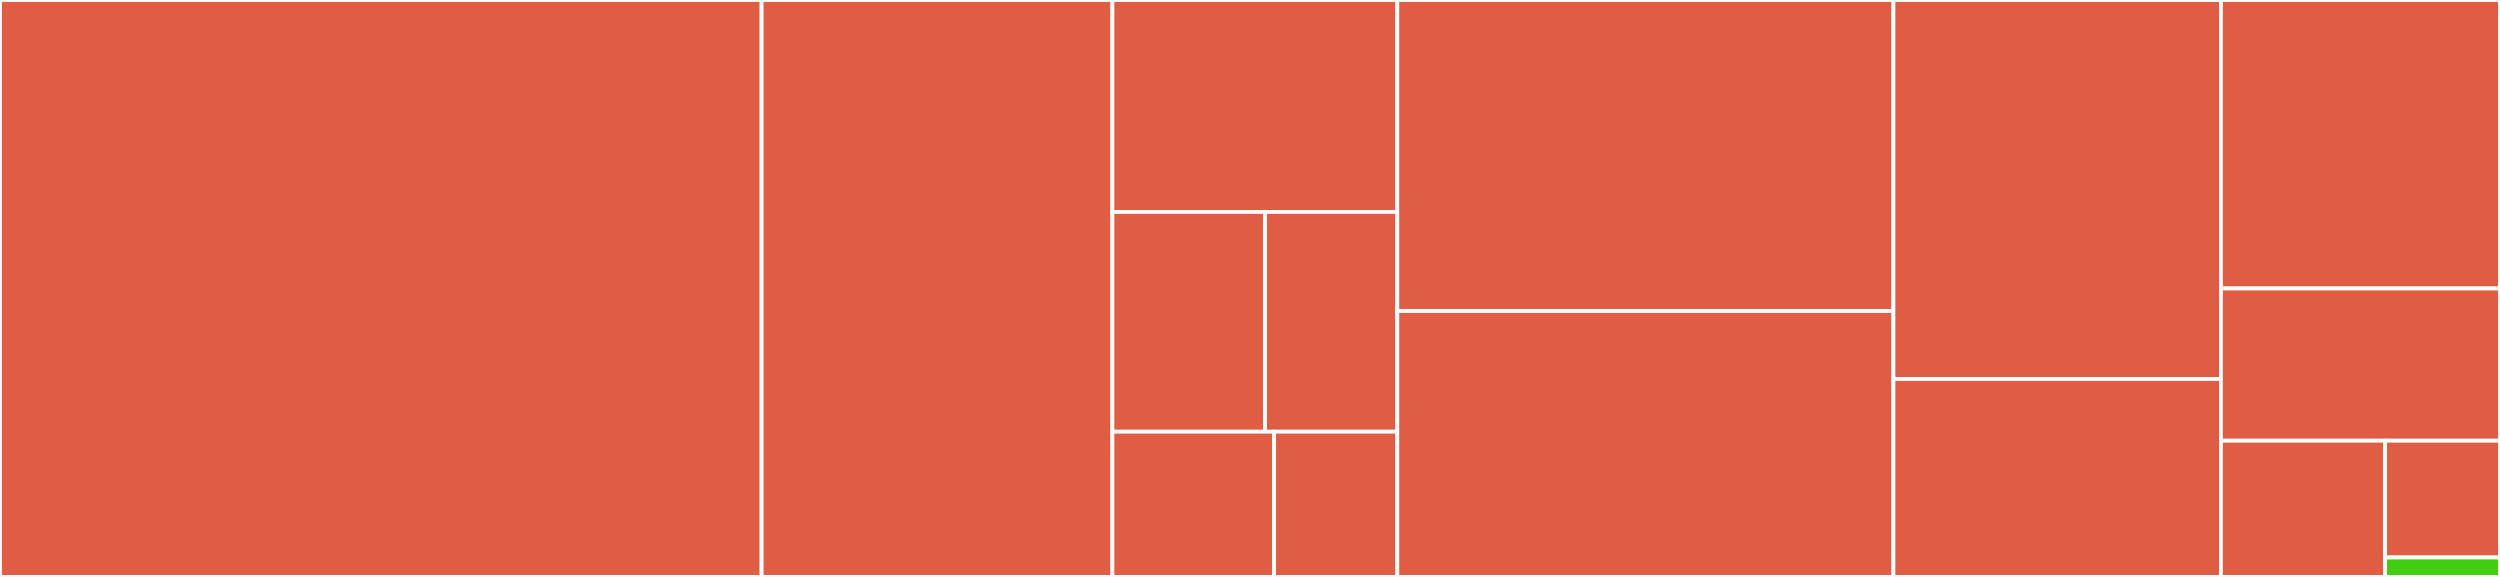 <svg baseProfile="full" width="650" height="150" viewBox="0 0 650 150" version="1.1"
xmlns="http://www.w3.org/2000/svg" xmlns:ev="http://www.w3.org/2001/xml-events"
xmlns:xlink="http://www.w3.org/1999/xlink">

<rect x="0" y="0" width="650" height="150" fill="#333333" stroke="none"/>

<style>rect.s{mask:url(#mask);}</style>
<defs>
  <pattern id="white" width="4" height="4" patternUnits="userSpaceOnUse" patternTransform="rotate(45)">
    <rect width="2" height="2" transform="translate(0,0)" fill="white"></rect>
  </pattern>
  <mask id="mask">
    <rect x="0" y="0" width="100%" height="100%" fill="url(#white)"></rect>
  </mask>
</defs>

<rect x="0" y="0" width="198.023" height="150.0" fill="#e05d44" stroke="white" stroke-width="1" class=" tooltipped" data-content="driver/controller.go"><title>driver/controller.go</title></rect>
<rect x="198.023" y="0" width="91.202" height="150.0" fill="#e05d44" stroke="white" stroke-width="1" class=" tooltipped" data-content="driver/agent.go"><title>driver/agent.go</title></rect>
<rect x="289.225" y="0" width="74.07" height="55.102" fill="#e05d44" stroke="white" stroke-width="1" class=" tooltipped" data-content="driver/grpc.go"><title>driver/grpc.go</title></rect>
<rect x="289.225" y="55.102" width="39.68" height="57.143" fill="#e05d44" stroke="white" stroke-width="1" class=" tooltipped" data-content="driver/identity.go"><title>driver/identity.go</title></rect>
<rect x="328.905" y="55.102" width="34.39" height="57.143" fill="#e05d44" stroke="white" stroke-width="1" class=" tooltipped" data-content="driver/schd_helper.go"><title>driver/schd_helper.go</title></rect>
<rect x="289.225" y="112.245" width="42.04" height="37.755" fill="#e05d44" stroke="white" stroke-width="1" class=" tooltipped" data-content="driver/driver.go"><title>driver/driver.go</title></rect>
<rect x="331.264" y="112.245" width="32.03" height="37.755" fill="#e05d44" stroke="white" stroke-width="1" class=" tooltipped" data-content="driver/params.go"><title>driver/params.go</title></rect>
<rect x="363.295" y="0" width="128.992" height="80.859" fill="#e05d44" stroke="white" stroke-width="1" class=" tooltipped" data-content="lvm/mount.go"><title>lvm/mount.go</title></rect>
<rect x="363.295" y="80.859" width="128.992" height="69.141" fill="#e05d44" stroke="white" stroke-width="1" class=" tooltipped" data-content="lvm/lvm_util.go"><title>lvm/lvm_util.go</title></rect>
<rect x="492.287" y="0" width="85.155" height="98.521" fill="#e05d44" stroke="white" stroke-width="1" class=" tooltipped" data-content="lvm/volume.go"><title>lvm/volume.go</title></rect>
<rect x="492.287" y="98.521" width="85.155" height="51.479" fill="#e05d44" stroke="white" stroke-width="1" class=" tooltipped" data-content="lvm/iolimiter.go"><title>lvm/iolimiter.go</title></rect>
<rect x="577.442" y="0" width="72.558" height="75" fill="#e05d44" stroke="white" stroke-width="1" class=" tooltipped" data-content="usage/usage.go"><title>usage/usage.go</title></rect>
<rect x="577.442" y="75" width="72.558" height="39.583" fill="#e05d44" stroke="white" stroke-width="1" class=" tooltipped" data-content="usage/versionset.go"><title>usage/versionset.go</title></rect>
<rect x="577.442" y="114.583" width="42.681" height="35.417" fill="#e05d44" stroke="white" stroke-width="1" class=" tooltipped" data-content="usage/googleanalytics.go"><title>usage/googleanalytics.go</title></rect>
<rect x="620.123" y="114.583" width="29.877" height="30.357" fill="#e05d44" stroke="white" stroke-width="1" class=" tooltipped" data-content="usage/ping.go"><title>usage/ping.go</title></rect>
<rect x="620.123" y="144.94" width="29.877" height="5.06" fill="#4c1" stroke="white" stroke-width="1" class=" tooltipped" data-content="usage/size.go"><title>usage/size.go</title></rect>
</svg>